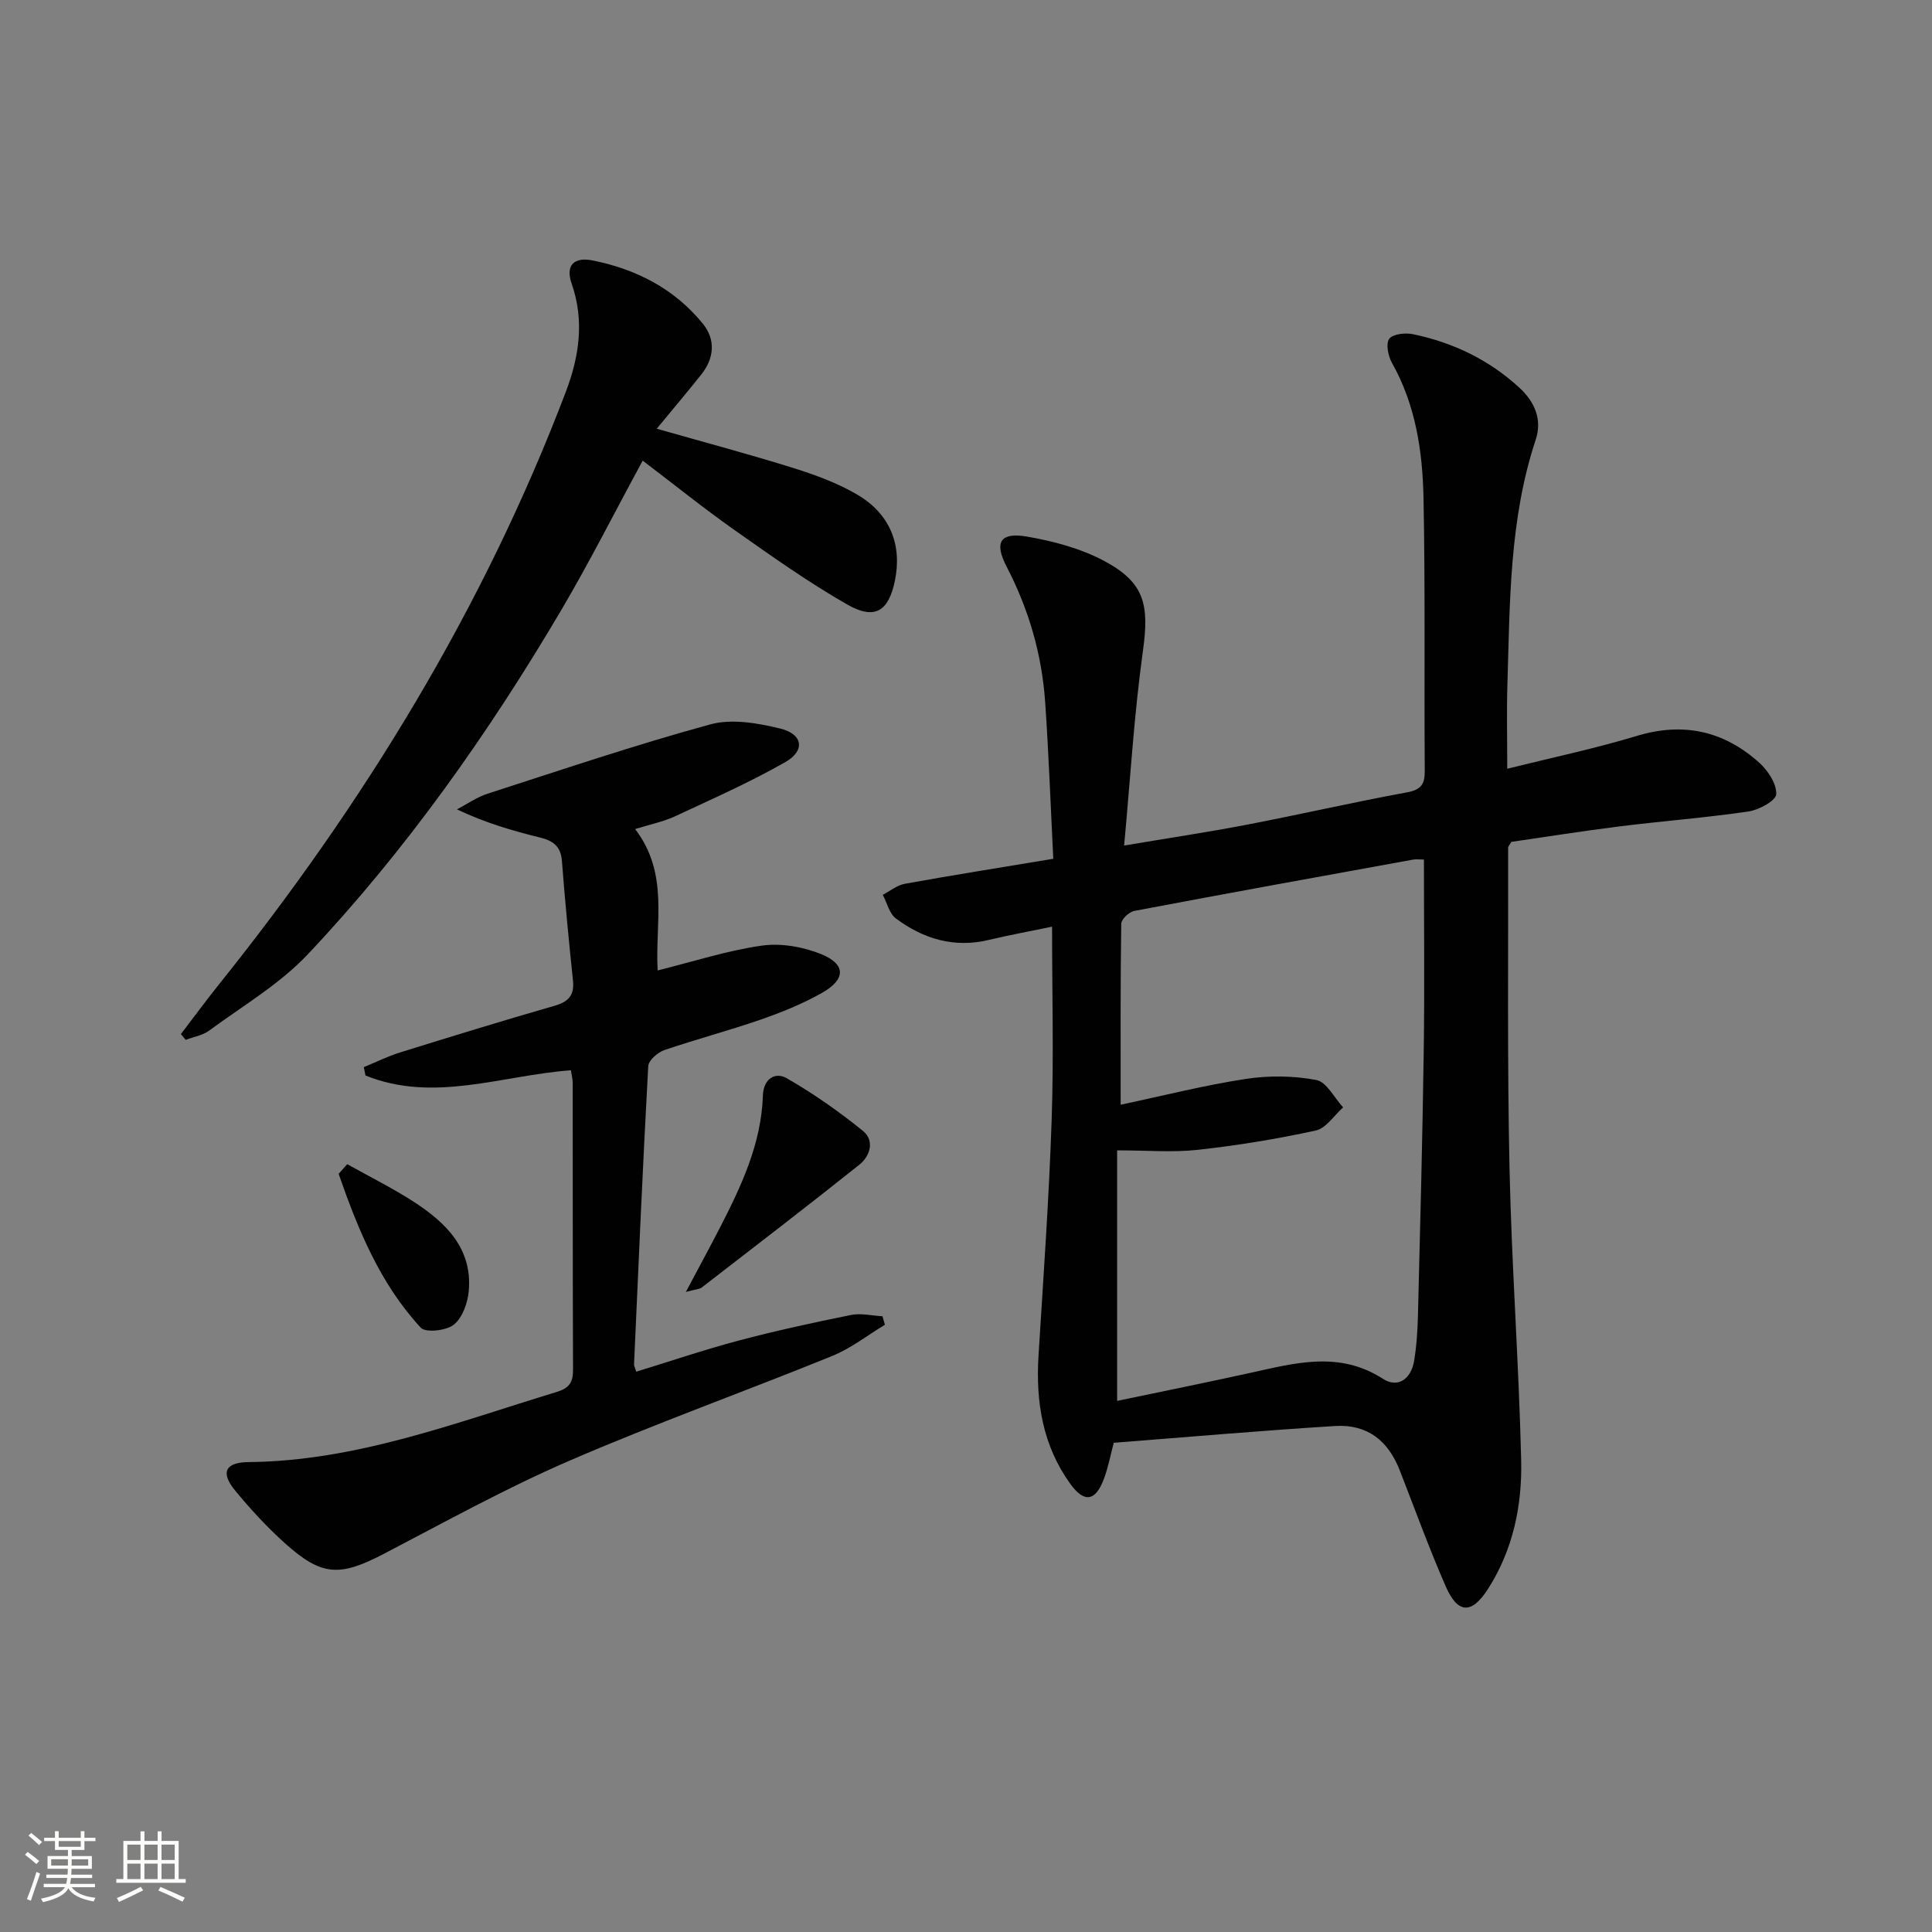 <svg enable-background="new 0 0 400 400" viewBox="0 0 400 400" xmlns="http://www.w3.org/2000/svg"><rect x="0" y="0" width="400" height="400" fill="#808080" stroke="none"/><path d="m5.17 384 .55-.58c.85.61 1.65 1.24 2.4 1.87l-.59.64c-.83-.73-1.62-1.38-2.36-1.93m1.22 9.53-.82-.34c.71-1.76 1.37-3.64 1.98-5.63.24.13.5.25.76.36-.6 1.67-1.24 3.54-1.92 5.61m-.5-13.5.57-.54c.56.44 1.31 1.06 2.26 1.87l-.64.64c-.68-.66-1.41-1.32-2.19-1.97m3.25.46h2.24v-1.36h.77v1.36h4.57v-1.36h.76v1.36h2.28v.69h-2.28v1.84h-2.64v1.26h4.18v2.64h-4.21c0 .45-.02.86-.05 1.21h4.32v.69h-4.38c-.04.34-.1.75-.19 1.22h5.15v.69h-4.82c.87 1.19 2.51 1.92 4.93 2.19-.17.31-.3.57-.37.76-2.77-.49-4.52-1.41-5.26-2.76-.56 1.26-2.3 2.23-5.24 2.9-.12-.24-.26-.48-.43-.72 2.73-.55 4.38-1.34 4.96-2.38h-4.38v-.69h4.65c.1-.38.17-.79.21-1.22h-4.32v-.69h4.4c.03-.34.05-.75.05-1.21h-4.2v-2.64h4.23v-1.26h-2.69v-1.84h-2.24zm1.46 4.46v1.29h3.45c.01-.4.02-.57.01-.53v-.32-.45h-3.46zm1.55-2.59h4.57v-1.19h-4.57zm6.11 2.59h-3.42v.77c-.01.19-.01.37-.02.53h3.44z" fill="#fbfcfa"/><path d="m32.63 379.16h.82v1.98h3.54v7.89h1.46v.78h-14.37v-.78h1.46v-7.89h3.55v-1.98h.82v1.98h2.73v-1.98zm-3.49 11.48.5.73c-1.61.82-3.28 1.63-5 2.41-.13-.27-.28-.55-.44-.82 1.75-.72 3.4-1.49 4.94-2.32m-2.78-5.55h2.73v-3.18h-2.73zm0 3.95h2.73v-3.2h-2.73zm3.54-3.95h2.73v-3.18h-2.73zm0 3.95h2.73v-3.2h-2.73zm7.89 4.68c-1.84-.92-3.51-1.7-5.02-2.32l.45-.73c1.89.8 3.57 1.55 5.04 2.23zm-1.62-11.81h-2.73v3.18h2.73zm-2.73 7.13h2.73v-3.2h-2.73z" fill="#fbfcfa"/><g fill="#010102"><path d="m230.59 298.71c-.65 2.43-1.13 5.04-2.04 7.48-1.72 4.62-4.05 5.04-6.93 1.06-5.73-7.91-7.2-16.96-6.61-26.53 1.01-16.25 2.17-32.5 2.72-48.77.45-13.12.09-26.26.09-40.09-4.77.99-8.96 1.75-13.1 2.74-7.18 1.72-13.54-.2-19.23-4.44-1.37-1.02-1.84-3.24-2.72-4.9 1.51-.78 2.95-1.99 4.56-2.28 9.95-1.8 19.95-3.38 30.74-5.18-.55-10.97-.94-21.72-1.68-32.44-.68-9.88-3.39-19.2-7.99-28.06-2.63-5.07-1.28-7.14 4.19-6.21 5.46.93 11.1 2.44 15.95 5.01 8.48 4.5 9.42 9.11 8.09 18.68-1.82 13.09-2.6 26.33-3.89 40.28 9.14-1.54 17.29-2.76 25.38-4.31 11.08-2.13 22.08-4.66 33.17-6.7 3.02-.55 3.72-1.75 3.69-4.56-.14-18.83.12-37.66-.26-56.48-.2-9.64-1.64-19.19-6.53-27.88-.79-1.41-1.31-3.96-.57-4.98.74-1.01 3.33-1.29 4.92-.96 8.28 1.72 15.71 5.28 22 11.05 3.23 2.96 4.79 6.63 3.41 10.8-5.48 16.54-5.34 33.69-5.86 50.78-.17 5.47-.03 10.96-.03 17.34 9.3-2.32 18.15-4.17 26.76-6.78 9.71-2.95 18.12-1.05 25.46 5.57 1.78 1.61 3.58 4.37 3.47 6.49-.07 1.34-3.59 3.25-5.75 3.57-8.87 1.3-17.82 1.98-26.72 3.09-7.56.94-15.08 2.15-22.37 3.2-.37.65-.67.93-.67 1.21.05 22.15-.19 44.31.29 66.45.44 20.11 1.93 40.2 2.41 60.31.23 9.37-1.66 18.57-6.86 26.69-3.37 5.27-6.25 5.21-8.74-.48-3.46-7.9-6.4-16.03-9.54-24.07-2.41-6.18-6.75-9.57-13.36-9.17-15.23.94-30.43 2.28-45.85 3.47zm.7-8.67c9.1-1.91 18.35-3.77 27.57-5.8 9.27-2.04 18.38-4.61 27.45 1.22 3.16 2.04 5.85-.02 6.46-3.67.52-3.1.72-6.27.8-9.41.46-18.29.94-36.59 1.2-54.88.19-13.12.04-26.25.04-39.54-.99 0-1.63-.1-2.23.01-19.26 3.5-38.52 6.98-57.75 10.63-1.06.2-2.67 1.72-2.69 2.65-.18 12.42-.12 24.84-.12 37.47 9.03-1.91 17.41-4.05 25.91-5.34 4.78-.73 9.87-.67 14.6.22 2.13.4 3.72 3.69 5.55 5.67-1.87 1.66-3.53 4.33-5.66 4.79-8.06 1.76-16.25 3.1-24.45 4-5.18.57-10.48.11-16.68.11z"/><path d="m131.5 171.65c7.1 9.29 4.09 19.44 4.66 29.27 7.39-1.84 14.39-4.12 21.56-5.14 3.97-.56 8.55.24 12.31 1.77 5.15 2.09 5.11 5.22.13 8.03-4.02 2.27-8.38 4.03-12.76 5.55-6.57 2.28-13.32 4.04-19.9 6.3-1.36.47-3.22 2.12-3.29 3.31-1.13 20.58-2.02 41.17-2.94 61.76-.01.31.19.63.46 1.49 7.06-2.16 14.07-4.55 21.21-6.44 7.68-2.04 15.47-3.73 23.26-5.3 2.07-.42 4.34.15 6.51.27.17.59.33 1.17.5 1.76-3.62 2.18-7.03 4.88-10.89 6.45-18.15 7.38-36.63 13.99-54.6 21.77-13.06 5.66-25.58 12.6-38.22 19.19-9.21 4.8-12.89 4.69-20.6-2.26-3.69-3.33-7.1-7.03-10.26-10.88-3.01-3.68-2.03-5.79 2.8-5.84 22.35-.21 42.89-8.16 63.82-14.52 2.56-.78 3.39-1.97 3.38-4.55-.08-19.82-.04-39.65-.07-59.47 0-.8-.23-1.61-.37-2.58-14.27 1.04-28.41 6.81-42.53 1.08-.12-.58-.24-1.16-.35-1.73 2.51-1.03 4.95-2.25 7.53-3.05 10.61-3.3 21.23-6.57 31.91-9.64 2.9-.83 4.19-2.14 3.87-5.22-.86-8.25-1.66-16.5-2.29-24.77-.23-3.07-1.85-4.2-4.55-4.86-5.7-1.41-11.35-3.04-17.18-5.83 2.11-1.1 4.11-2.53 6.35-3.25 15.31-4.94 30.57-10.1 46.08-14.34 4.46-1.22 9.84-.28 14.51.86 4.68 1.14 5.21 4.56 1.08 6.92-7.42 4.24-15.29 7.71-23.05 11.33-2.37 1.07-5 1.59-8.08 2.56z"/><path d="m135.97 88.76c9.86 2.81 19.15 5.28 28.32 8.15 4.55 1.43 9.15 3.11 13.24 5.52 6.8 4.01 9.28 10.47 7.74 17.85-1.31 6.29-4.15 8.14-9.87 4.87-8.05-4.6-15.66-10.01-23.26-15.36-6.35-4.47-12.41-9.36-19.08-14.42-5.92 10.91-11.14 21.27-17.03 31.24-15.03 25.42-32.03 49.48-52.31 70.98-5.84 6.19-13.5 10.68-20.44 15.8-1.34.99-3.21 1.28-4.83 1.9-.33-.4-.67-.8-1-1.19 2.64-3.45 5.21-6.96 7.93-10.35 29.94-37.36 54.7-77.74 71.77-122.63 2.79-7.35 3.87-14.75 1.2-22.41-1.37-3.94.67-5.51 4.27-4.8 9.06 1.79 17 5.86 22.89 13.1 2.69 3.31 2.38 7.16-.34 10.56-2.89 3.63-5.89 7.18-9.2 11.19z"/><path d="m142 267.48c2.82-5.31 5.02-9.35 7.13-13.45 4.41-8.59 8.5-17.31 8.82-27.23.11-3.38 2.48-4.97 4.96-3.55 5.52 3.17 10.8 6.88 15.75 10.89 2.49 2.01 1.49 5.23-.75 7.01-10.78 8.6-21.72 16.99-32.63 25.42-.45.35-1.17.34-3.28.91z"/><path d="m71.89 241.03c4.62 2.59 9.4 4.95 13.84 7.83 6.62 4.31 12.11 9.66 11.32 18.44-.22 2.46-1.3 5.51-3.08 6.95-1.55 1.25-5.84 1.73-6.85.64-8.45-9.13-13.01-20.38-17.01-31.86.6-.67 1.19-1.33 1.78-2z"/></g></svg>
